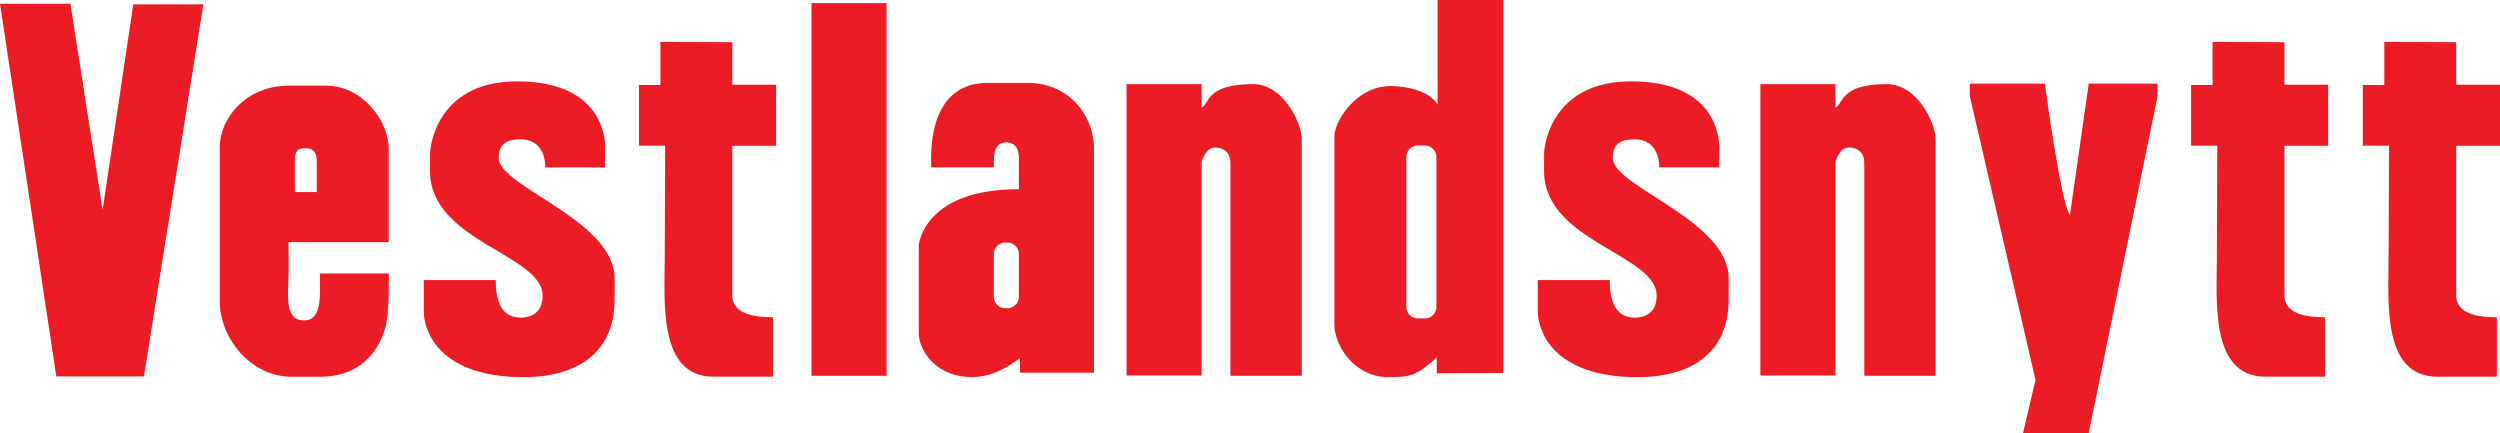 <svg id="vestlandsnytt" xmlns="http://www.w3.org/2000/svg" width="319.72mm" height="55.39mm" viewBox="0 0 906.29 157"><title>vestlandsnytt-logo</title><path d="M0,1.34H25.52L37.2,76.09,48.32,1.57H73.73L52.18,136.44H20.42L0,1.34" fill="#ec1c24"/><path d="M110.75,53.75c2.26,0,4.08.79,4.08,4.53V69.63h-7.94V58.14c0-3.54,1-4.39,3.86-4.39m-6.13-22.69h13.61c13.3,0,22.69,12.9,22.69,22.84V87.78h-36.3V98c0,9-1.81,18.14,5.67,18.14,6.75,0,5.68-9.86,5.68-17h24.95s.33,13.82-1.13,19.28c-1.71,6.37-7.15,18.15-23.82,18.15H105.76c-15.2,0-26.09-14.39-26.09-27.22V53.42C79.67,42.61,89.41,31.06,104.62,31.06Z" fill="#ec1c24" fill-rule="evenodd"/><path d="M219.38,53.88v6.81l-21.71,0c0-5.36-2.55-10.17-8.92-10.17-6.53,0-7.94,2.83-7.94,6.8,0,10.33,42,22.48,42,43.61v7.66c0,20.2-14.74,28.13-32.89,28.13-31.31,0-36.3-17.3-36.3-23.82V101.52h26.09c0,8.4,2.5,13.61,9.07,13.61,1,0,7.94,0,7.94-7.94,0-15-40.83-19.61-40.83-45.19V56.12c0-5.34,4.06-26.63,31.54-26.63,33.54,0,31.92,24.26,32,24.39" fill="#ec1c24"/><path d="M265.48,15.29V30.72h15.88V52.84H265.48v54.22c0,7.26,9.19,7.94,14.75,7.94v21.55H258.68c-20,0-17.76-26.65-17.7-43.1l.15-40.64h-9.5l0-22,7.79,0V15.18l26.09.11" fill="#ec1c24"/><rect x="294.17" y="1.12" width="27.22" height="135.1" fill="#ec1c24"/><path d="M364.46,87.91h.72a4.18,4.18,0,0,1,4.18,4.18v15.46a4.18,4.18,0,0,1-4.18,4.18h-.72a4.18,4.18,0,0,1-4.18-4.18V92.09a4.18,4.18,0,0,1,4.18-4.18M358,30.06h14.75c14.64,0,23.82,11.77,23.82,23.82V135.1H369.81l-.08-5.22c-3.86,2.72-9.67,6.8-17.39,6.8-13.49,0-19.28-10.21-19.28-15.87V89c0-.11,1.59-20.41,36.3-20.41V57.28c0-3.17-1.25-5.67-4.54-5.67-5.22,0-4.42,6.13-4.54,9.08H337.6C336.83,42.39,343.11,30.06,358,30.06Z" fill="#ec1c24" fill-rule="evenodd"/><path d="M454.3,30.49c11,0,17.61,14.3,17.61,19.85v85.87H446.05l0-77.08c0-3.69-2.27-5.67-5.61-5.67s-4.82,5.1-4.82,5.1l0,77.54H408.39V30.49h27.22V39c2.95-1.36,1.39-8.51,18.69-8.51" fill="#ec1c24"/><path d="M514,52.75h2.56a4.18,4.18,0,0,1,4.17,4.18v54.3a4.18,4.18,0,0,1-4.17,4.18H514a4.18,4.18,0,0,1-4.18-4.18V56.93A4.18,4.18,0,0,1,514,52.75M545,0V135.21l-24.14.11v-5.74c-7.6,6.81-9.55,7.1-17.83,7.1-11.46,0-19.29-10.77-19.29-19.28V49.34c0-5,7.6-18.14,20.42-18.14,6.69,0,14.63,2.26,17,6.8V0Z" fill="#ec1c24" fill-rule="evenodd"/><path d="M623.24,53.88v6.81l-21.71,0c0-5.36-2.55-10.17-8.92-10.17-6.54,0-7.94,2.83-7.94,6.8,0,10.33,42,22.48,42,43.61v7.66c0,20.21-14.75,28.13-32.89,28.13-31.31,0-36.3-17.3-36.3-23.82V101.52h26.09c0,8.4,2.49,13.61,9.07,13.61,1,0,7.94,0,7.94-7.94,0-15-40.83-19.61-40.83-45.19V56.12c0-5.34,4.06-26.63,31.54-26.63,33.53,0,31.91,24.26,32,24.39" fill="#ec1c24"/><path d="M684.08,30.49c11,0,17.61,14.3,17.61,19.85v85.87H675.83l0-77.08c0-3.69-2.27-5.67-5.62-5.67s-4.82,5.1-4.82,5.1l0,77.54H638.17V30.49h27.22V39c3-1.36,1.39-8.51,18.69-8.51" fill="#ec1c24"/><path d="M741.31,30.3c0,.23,5.79,43.45,9.08,47.64L757.2,30.3h24.95v4.54L757.2,157H733.38l4.53-19.28L714.09,34.84V30.3h27.22" fill="#ec1c24"/><path d="M828.15,15.29V30.72H844V52.84H828.15v54.22c0,7.26,9.19,7.94,14.75,7.94v21.55H821.35c-20,0-17.76-26.65-17.7-43.1l.15-40.64h-9.5l0-22,7.79,0V15.18l26.09.11" fill="#ec1c24"/><path d="M890.41,15.29V30.72h15.88V52.84H890.41v54.22c0,7.26,9.19,7.94,14.75,7.94v21.55H883.61c-20,0-17.76-26.65-17.7-43.1l.15-40.64h-9.5l0-22,7.79,0V15.18l26.09.11" fill="#ec1c24"/></svg>